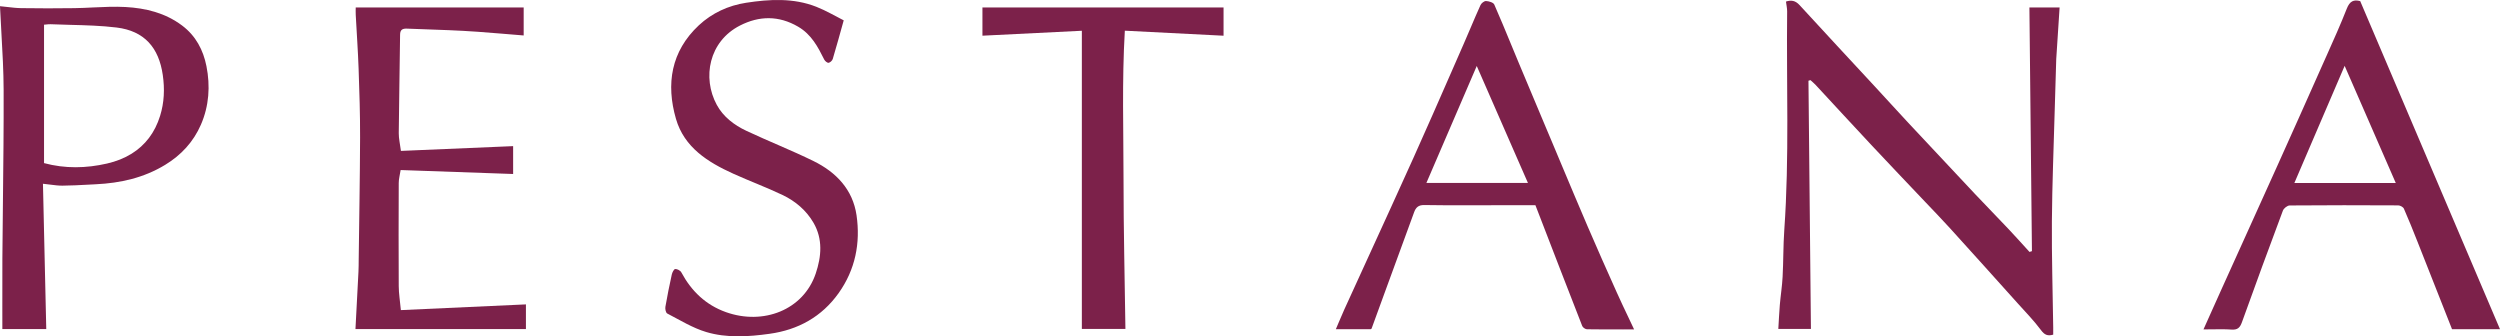<svg xmlns="http://www.w3.org/2000/svg" width="119" height="16" viewBox="0 0 119 16" fill="none"><path d="M86.083 3.844C86.121 7.774 86.161 11.703 86.2 15.656H84.648C84.672 15.271 84.688 14.889 84.72 14.508C84.758 14.064 84.829 13.624 84.852 13.18C84.892 12.437 84.88 11.692 84.932 10.95C85.177 7.483 85.029 4.011 85.068 0.542C85.069 0.393 85.033 0.244 85.012 0.075C85.262 -0.008 85.461 0.026 85.658 0.241C86.845 1.538 88.045 2.822 89.239 4.113C89.776 4.692 90.305 5.279 90.844 5.856C91.891 6.978 92.94 8.099 93.993 9.216C94.529 9.784 95.076 10.341 95.612 10.909C95.948 11.264 96.274 11.631 96.604 11.992C96.643 11.98 96.682 11.967 96.72 11.955C96.68 8.09 96.641 4.226 96.6 0.355H98.037C97.992 1.041 97.947 1.751 97.9 2.46C97.892 2.578 97.88 2.695 97.877 2.812C97.852 3.627 97.827 4.441 97.804 5.256C97.756 7.017 97.683 8.776 97.67 10.537C97.658 12.218 97.71 13.899 97.733 15.581C97.735 15.698 97.733 15.815 97.733 15.93C97.462 16.006 97.317 15.937 97.153 15.716C96.817 15.265 96.421 14.859 96.043 14.439C94.973 13.247 93.903 12.057 92.827 10.871C92.43 10.433 92.018 10.01 91.611 9.581C90.766 8.689 89.916 7.8 89.077 6.903C88.19 5.956 87.313 5 86.43 4.049C86.352 3.965 86.263 3.892 86.178 3.814C86.146 3.824 86.114 3.833 86.083 3.843V3.844Z" fill="#7C214A"></path><path d="M40.161 0.969C39.969 1.652 39.813 2.232 39.639 2.807C39.615 2.885 39.516 2.978 39.441 2.989C39.38 2.999 39.272 2.91 39.236 2.84C38.931 2.229 38.626 1.642 37.992 1.271C37.065 0.729 36.133 0.751 35.224 1.215C33.741 1.971 33.419 3.7 34.118 4.99C34.425 5.558 34.947 5.955 35.529 6.228C36.584 6.724 37.673 7.152 38.72 7.665C39.798 8.194 40.593 9.018 40.772 10.25C40.963 11.574 40.712 12.835 39.923 13.946C39.119 15.079 37.991 15.701 36.631 15.889C35.625 16.029 34.596 16.097 33.615 15.804C32.966 15.61 32.369 15.237 31.761 14.923C31.693 14.888 31.655 14.709 31.672 14.607C31.76 14.092 31.865 13.579 31.977 13.068C31.999 12.967 32.079 12.808 32.141 12.805C32.236 12.799 32.385 12.878 32.431 12.964C32.91 13.856 33.592 14.514 34.556 14.858C36.327 15.488 38.239 14.765 38.829 13.019C39.103 12.206 39.17 11.38 38.726 10.609C38.385 10.018 37.863 9.574 37.25 9.282C36.482 8.916 35.682 8.62 34.907 8.269C33.693 7.72 32.57 7.018 32.176 5.658C31.696 3.998 31.94 2.443 33.264 1.205C33.891 0.62 34.674 0.26 35.513 0.132C36.63 -0.04 37.768 -0.105 38.855 0.322C39.329 0.508 39.771 0.773 40.161 0.969H40.161Z" fill="#7C214A"></path><path d="M16.92 15.665C16.969 14.737 17.018 13.835 17.063 12.934C17.073 12.745 17.072 12.554 17.074 12.365C17.098 10.423 17.134 8.481 17.14 6.54C17.144 5.452 17.108 4.364 17.07 3.278C17.04 2.42 16.978 1.563 16.933 0.706C16.926 0.59 16.932 0.474 16.932 0.355H24.927V1.688C24.206 1.63 23.471 1.566 22.736 1.512C22.277 1.478 21.819 1.456 21.36 1.436C20.699 1.409 20.038 1.39 19.378 1.363C19.166 1.354 19.046 1.406 19.044 1.654C19.027 3.217 18.995 4.778 18.981 6.34C18.979 6.595 19.042 6.85 19.084 7.183C20.863 7.107 22.656 7.032 24.425 6.956V8.282C22.673 8.221 20.893 8.158 19.07 8.094C19.034 8.329 18.98 8.518 18.98 8.709C18.973 10.346 18.97 11.983 18.98 13.621C18.982 13.97 19.04 14.318 19.081 14.761C21.066 14.67 23.047 14.58 25.034 14.489V15.664H16.921L16.92 15.665Z" fill="#7C214A"></path><path d="M51.496 1.464C49.886 1.544 48.316 1.622 46.764 1.699V0.355H58.241V1.7C56.73 1.623 55.167 1.544 53.542 1.461C53.401 3.875 53.48 6.228 53.48 8.579C53.48 10.93 53.538 13.281 53.57 15.657H51.496V1.464H51.496Z" fill="#7C214A"></path><path fill-rule="evenodd" clip-rule="evenodd" d="M0.111 14.613C0.111 14.961 0.112 15.31 0.112 15.662H2.202C2.174 14.461 2.147 13.265 2.12 12.064C2.095 10.964 2.07 9.861 2.045 8.747C2.17 8.76 2.284 8.774 2.391 8.788C2.603 8.815 2.788 8.839 2.973 8.837C3.376 8.834 3.778 8.812 4.18 8.791C4.307 8.784 4.435 8.778 4.563 8.771C5.734 8.715 6.849 8.464 7.863 7.846C8.625 7.382 9.205 6.755 9.562 5.938C9.953 5.041 10.014 4.091 9.827 3.15C9.676 2.389 9.326 1.708 8.665 1.213C7.862 0.611 6.936 0.388 5.976 0.334C5.462 0.306 4.944 0.331 4.427 0.355C4.129 0.37 3.83 0.384 3.533 0.388C2.69 0.4 1.847 0.4 1.005 0.387C0.787 0.384 0.57 0.358 0.341 0.332C0.231 0.319 0.117 0.306 0 0.295C0.02 0.725 0.044 1.148 0.067 1.566C0.119 2.487 0.17 3.386 0.173 4.285C0.179 6.047 0.159 7.81 0.14 9.573C0.13 10.487 0.12 11.401 0.113 12.315C0.108 13.079 0.109 13.842 0.111 14.613ZM6.27 7.313C6.907 6.916 7.373 6.32 7.622 5.511C7.816 4.885 7.845 4.235 7.748 3.568C7.56 2.266 6.871 1.471 5.55 1.31C4.82 1.221 4.081 1.202 3.342 1.183C3.03 1.175 2.719 1.167 2.408 1.153C2.339 1.15 2.269 1.158 2.196 1.166C2.164 1.169 2.131 1.173 2.097 1.175V1.176C2.097 1.176 2.096 1.176 2.096 1.176V7.764C3.101 8.035 4.108 8.011 5.096 7.784C5.532 7.684 5.926 7.528 6.27 7.313Z" fill="#7C214A"></path><path fill-rule="evenodd" clip-rule="evenodd" d="M105.218 14.938C105.109 15.181 104.998 15.428 104.885 15.681L104.887 15.68C105.026 15.68 105.163 15.678 105.299 15.676C105.612 15.671 105.917 15.667 106.219 15.688C106.51 15.709 106.624 15.597 106.717 15.336C107.354 13.562 108.004 11.792 108.666 10.026C108.707 9.915 108.877 9.781 108.989 9.78C110.711 9.765 112.434 9.767 114.156 9.776C114.249 9.777 114.39 9.854 114.425 9.932C114.655 10.454 114.867 10.985 115.077 11.516C115.452 12.462 115.825 13.409 116.199 14.358C116.372 14.795 116.544 15.233 116.717 15.671H119L112.346 0.053C112.039 -0.029 111.849 0.05 111.709 0.407C111.414 1.157 111.084 1.893 110.755 2.629C110.674 2.809 110.594 2.988 110.514 3.168C109.818 4.735 109.118 6.301 108.413 7.865C107.875 9.059 107.334 10.253 106.794 11.447C106.449 12.209 106.103 12.971 105.759 13.734C105.579 14.132 105.401 14.53 105.218 14.938ZM114.038 8.709C114.038 8.709 114.038 8.71 114.038 8.71H109.212C109.478 8.09 109.743 7.473 110.007 6.856C110.537 5.621 111.067 4.387 111.605 3.134C111.605 3.134 111.605 3.134 111.605 3.134C111.605 3.134 111.605 3.134 111.605 3.134C111.863 3.724 112.118 4.309 112.374 4.894C112.926 6.159 113.476 7.421 114.038 8.709H114.038Z" fill="#7C214A"></path><path fill-rule="evenodd" clip-rule="evenodd" d="M77.26 15.681C77.432 15.68 77.607 15.68 77.783 15.68C77.693 15.489 77.605 15.303 77.519 15.121C77.323 14.709 77.135 14.315 76.957 13.916C76.489 12.874 76.024 11.83 75.573 10.78C75.15 9.796 74.735 8.807 74.32 7.819C74.176 7.476 74.032 7.132 73.888 6.789C73.789 6.555 73.691 6.322 73.592 6.088C73.157 5.055 72.722 4.022 72.29 2.988C72.167 2.693 72.045 2.398 71.923 2.102C71.663 1.471 71.403 0.841 71.128 0.217C71.085 0.118 70.874 0.056 70.736 0.049C70.649 0.044 70.512 0.152 70.471 0.244C70.306 0.606 70.151 0.972 69.995 1.338C69.891 1.583 69.786 1.827 69.68 2.071C69.487 2.51 69.295 2.95 69.103 3.389C68.5 4.766 67.898 6.142 67.281 7.512C66.575 9.08 65.859 10.643 65.143 12.207C64.757 13.052 64.37 13.896 63.985 14.741C63.89 14.949 63.802 15.159 63.711 15.375C63.67 15.473 63.629 15.571 63.586 15.671H65.241C65.251 15.665 65.259 15.661 65.265 15.658C65.277 15.652 65.284 15.649 65.286 15.644C65.483 15.104 65.68 14.564 65.877 14.024C66.355 12.716 66.832 11.409 67.312 10.102C67.392 9.883 67.511 9.754 67.797 9.76C68.584 9.776 69.371 9.773 70.158 9.771C70.451 9.77 70.745 9.769 71.038 9.769H73.086L73.199 10.06C73.905 11.89 74.605 13.705 75.314 15.517C75.342 15.589 75.461 15.671 75.54 15.673C76.106 15.682 76.674 15.681 77.26 15.681ZM68.743 6.741C69.253 5.557 69.764 4.37 70.293 3.142L70.294 3.142C70.294 3.142 70.294 3.142 70.294 3.142C70.924 4.582 71.531 5.969 72.136 7.352C72.334 7.804 72.532 8.255 72.73 8.708L72.73 8.708H67.896C68.18 8.049 68.461 7.396 68.743 6.741Z" fill="#7C214A"></path></svg>